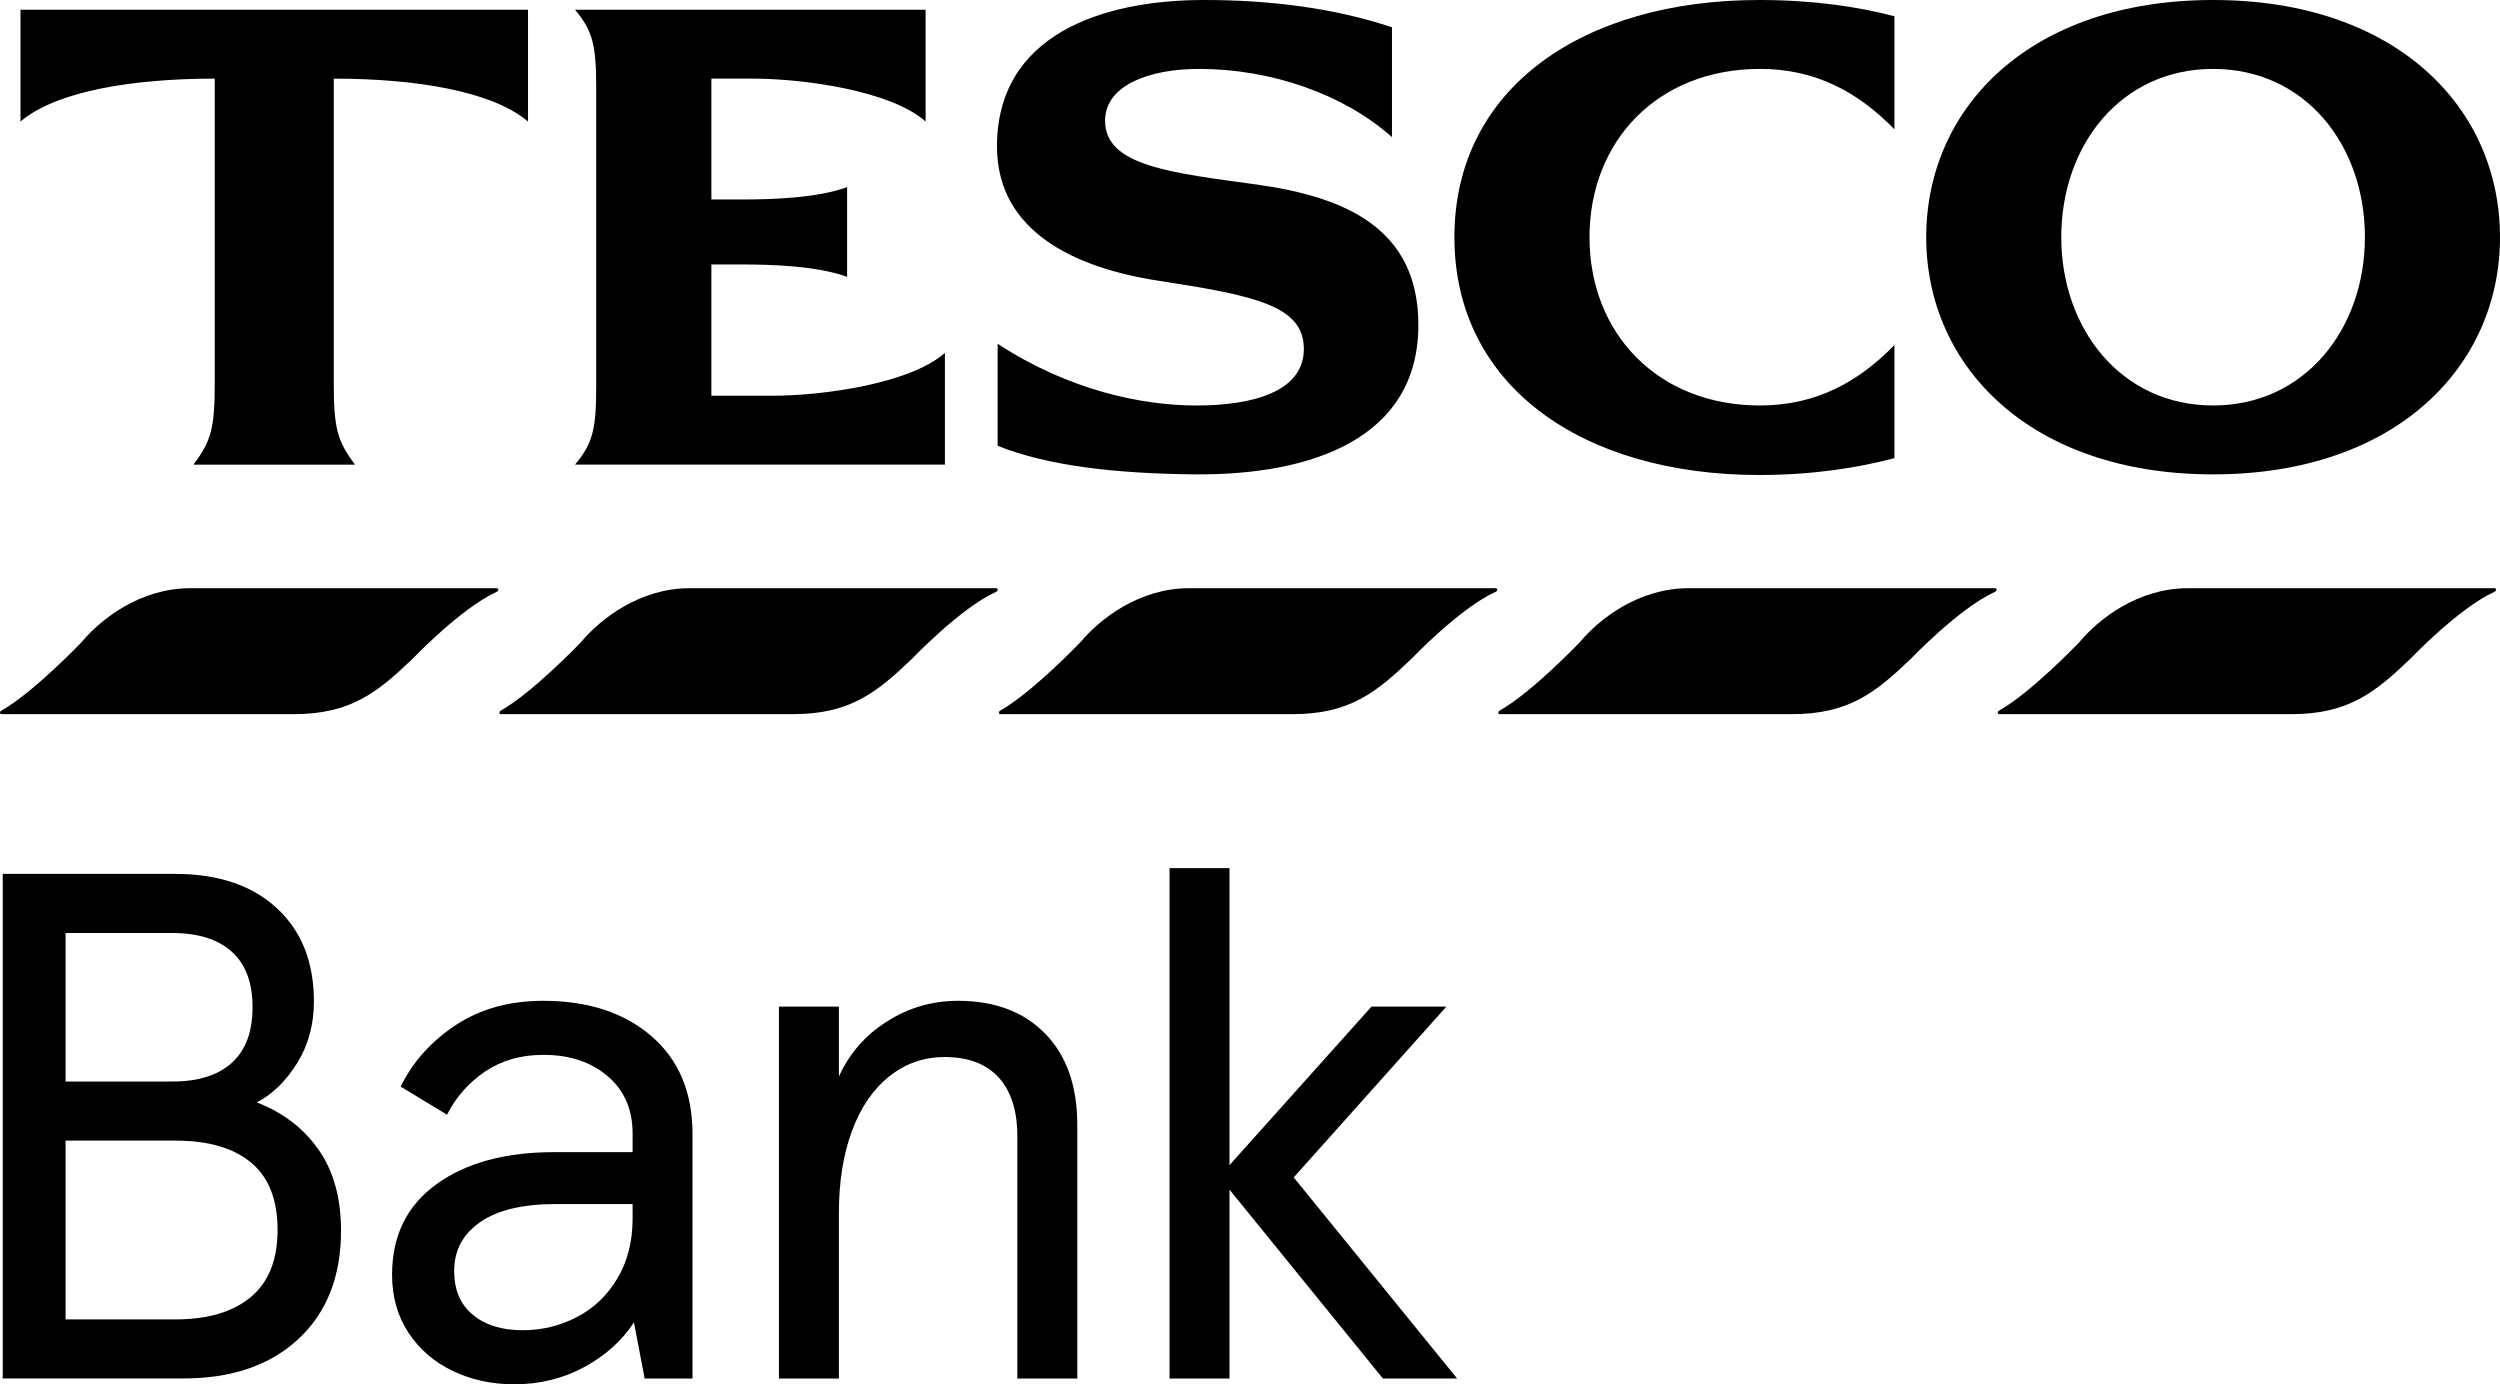 <?xml version="1.0" encoding="UTF-8"?>
<svg width="121px" height="67px" viewBox="0 0 121 67" version="1.1" xmlns="http://www.w3.org/2000/svg" xmlns:xlink="http://www.w3.org/1999/xlink">
    <title>Group 16</title>
    <g id="Symbols" stroke="none" stroke-width="1" fill="none" fill-rule="evenodd">
        <g id="OurClients-Copy-2" transform="translate(-1091, -477)" fill="#000000">
            <g id="Group-11" transform="translate(296, 295)">
                <g id="Group-16" transform="translate(795, 182)">
                    <path d="M85.151,0 C87.704,0 89.915,0.315 91.69,0.787 L91.69,6.259 C89.946,4.466 87.891,3.335 85.183,3.335 C80.233,3.335 76.932,6.826 76.932,11.48 C76.932,16.134 80.233,19.625 85.183,19.625 C87.892,19.625 89.946,18.492 91.69,16.701 L91.69,22.174 C89.915,22.646 87.704,22.99 85.151,22.99 C76.59,22.99 70.393,18.683 70.393,11.48 C70.393,4.277 76.589,0 85.151,0 L85.151,0 Z M60.834,8.933 C65.098,9.529 68.649,11.04 68.649,15.726 C68.649,21.23 63.481,22.99 57.907,22.96 C54.015,22.928 50.715,22.55 48.286,21.576 L48.286,16.638 C51.742,18.902 55.292,19.626 57.907,19.626 C60.616,19.626 63.106,18.966 63.106,16.89 C63.106,14.813 60.802,14.312 56.07,13.588 C51.991,12.959 48.286,11.196 48.254,7.14 C48.223,1.668 53.362,0 58.28,0 C61.457,0 64.539,0.378 67.371,1.32 L67.371,6.637 C65.005,4.529 61.487,3.335 58.03,3.335 C55.696,3.335 53.486,4.088 53.486,5.85 C53.486,8.052 56.755,8.367 60.834,8.933 L60.834,8.933 Z M37.356,19.154 C39.879,19.154 44.082,18.555 45.733,17.078 L45.733,22.488 L27.83,22.488 C28.702,21.45 28.857,20.758 28.857,18.651 L28.857,4.308 C28.857,2.2 28.702,1.508 27.83,0.471 L44.799,0.471 L44.799,5.881 C43.149,4.403 38.945,3.805 36.423,3.805 L34.431,3.805 L34.431,9.655 L35.894,9.655 C37.324,9.655 39.537,9.593 41,9.058 L41,13.399 C39.537,12.864 37.325,12.8 35.894,12.8 L34.431,12.8 L34.431,19.155 L37.356,19.155 L37.356,19.154 Z M0.991,0.472 L25.556,0.472 L25.556,5.882 C23.812,4.404 20.108,3.806 16.154,3.806 L16.154,18.556 C16.154,20.758 16.339,21.356 17.181,22.489 L9.366,22.489 C10.206,21.356 10.394,20.759 10.394,18.556 L10.394,3.805 C6.439,3.805 2.735,4.403 0.991,5.881 L0.991,0.472 Z" id="Fill-1"></path>
                    <path d="M107.114,19.625 C102.662,19.625 99.766,15.914 99.766,11.48 C99.766,7.014 102.662,3.335 107.114,3.335 C111.566,3.335 114.462,7.015 114.462,11.48 C114.461,15.914 111.566,19.625 107.114,19.625 M107.114,0 C98.271,0 93.229,5.189 93.229,11.48 C93.229,17.739 98.271,22.96 107.114,22.96 C115.958,22.96 121,17.739 121,11.48 C121,5.189 115.958,0 107.114,0" id="Fill-3"></path>
                    <path d="M105.896,28.469 L120.731,28.469 C120.748,28.469 120.762,28.473 120.772,28.478 L120.775,28.481 C120.779,28.483 120.782,28.486 120.786,28.488 C120.816,28.516 120.818,28.575 120.773,28.616 C120.761,28.628 120.749,28.635 120.736,28.642 L120.71,28.653 C118.986,29.447 116.68,31.865 116.68,31.865 C114.953,33.521 113.66,34.565 110.899,34.565 L96.755,34.565 C96.716,34.565 96.695,34.527 96.693,34.487 C96.693,34.485 96.693,34.487 96.693,34.487 C96.693,34.46 96.704,34.433 96.723,34.419 C96.734,34.408 96.751,34.397 96.768,34.387 C98.32,33.51 100.638,31.082 100.638,31.082 C101.585,29.95 103.481,28.469 105.896,28.469" id="Fill-5"></path>
                    <path d="M81.725,28.469 L96.559,28.469 C96.577,28.469 96.591,28.473 96.6,28.478 L96.604,28.481 C96.608,28.483 96.61,28.486 96.614,28.488 C96.644,28.516 96.646,28.575 96.601,28.616 C96.59,28.628 96.578,28.635 96.565,28.642 L96.538,28.653 C94.815,29.447 92.507,31.865 92.507,31.865 C90.781,33.521 89.487,34.565 86.728,34.565 L72.584,34.565 C72.543,34.565 72.521,34.527 72.517,34.487 C72.517,34.485 72.517,34.487 72.517,34.487 C72.517,34.46 72.531,34.433 72.549,34.419 C72.561,34.408 72.577,34.397 72.594,34.387 C74.147,33.51 76.464,31.082 76.464,31.082 C77.413,29.95 79.309,28.469 81.725,28.469" id="Fill-7"></path>
                    <path d="M57.553,28.469 L72.387,28.469 C72.405,28.469 72.419,28.473 72.429,28.478 L72.432,28.481 C72.436,28.483 72.439,28.486 72.443,28.488 C72.473,28.516 72.474,28.575 72.43,28.616 C72.418,28.628 72.406,28.635 72.393,28.642 L72.367,28.653 C70.643,29.447 68.335,31.865 68.335,31.865 C66.61,33.521 65.316,34.565 62.556,34.565 L48.41,34.565 C48.37,34.565 48.349,34.527 48.347,34.487 C48.345,34.485 48.347,34.487 48.347,34.487 C48.347,34.46 48.357,34.433 48.377,34.419 C48.387,34.408 48.405,34.397 48.42,34.387 C49.973,33.51 52.292,31.082 52.292,31.082 C53.241,29.95 55.137,28.469 57.553,28.469" id="Fill-9"></path>
                    <path d="M33.379,28.469 L48.214,28.469 C48.231,28.469 48.244,28.473 48.253,28.478 L48.257,28.481 C48.261,28.483 48.264,28.486 48.267,28.488 C48.297,28.516 48.299,28.575 48.254,28.616 C48.243,28.628 48.231,28.635 48.218,28.642 L48.192,28.653 C46.468,29.447 44.162,31.865 44.162,31.865 C42.434,33.521 41.142,34.565 38.381,34.565 L24.236,34.565 C24.197,34.565 24.175,34.527 24.173,34.487 C24.172,34.485 24.173,34.487 24.173,34.487 C24.173,34.46 24.185,34.433 24.203,34.419 C24.215,34.408 24.231,34.397 24.248,34.387 C25.801,33.51 28.118,31.082 28.118,31.082 C29.067,29.95 30.964,28.469 33.379,28.469" id="Fill-11"></path>
                    <path d="M9.207,28.469 L24.041,28.469 C24.059,28.469 24.073,28.473 24.083,28.478 L24.086,28.481 C24.09,28.483 24.093,28.486 24.097,28.488 C24.127,28.516 24.129,28.575 24.084,28.616 C24.072,28.628 24.06,28.635 24.047,28.642 L24.021,28.653 C22.297,29.447 19.989,31.865 19.989,31.865 C18.264,33.521 16.971,34.565 14.21,34.565 L0.066,34.565 C0.025,34.565 0.004,34.527 0,34.487 C0,34.485 0,34.487 0,34.487 C0,34.46 0.013,34.433 0.032,34.419 C0.043,34.408 0.06,34.397 0.077,34.387 C1.629,33.51 3.947,31.082 3.947,31.082 C4.896,29.95 6.791,28.469 9.207,28.469" id="Fill-13"></path>
                    <path d="M8.493,63.859 C10.06,63.859 11.273,63.499 12.139,62.778 C13.002,62.056 13.434,60.975 13.434,59.533 C13.434,58.067 13.008,56.981 12.155,56.271 C11.303,55.561 10.082,55.206 8.493,55.206 L3.174,55.206 L3.174,63.859 C3.174,63.859 8.493,63.859 8.493,63.859 L8.493,63.859 Z M8.355,52.345 C9.599,52.345 10.554,52.043 11.222,51.438 C11.89,50.834 12.223,49.938 12.223,48.75 C12.223,47.565 11.89,46.669 11.222,46.065 C10.553,45.461 9.585,45.157 8.32,45.157 L3.173,45.157 L3.173,52.345 L8.355,52.345 Z M0.135,42.296 L8.458,42.296 C10.553,42.296 12.201,42.848 13.397,43.954 C14.595,45.058 15.193,46.567 15.193,48.472 C15.193,49.588 14.923,50.583 14.381,51.455 C13.839,52.326 13.189,52.961 12.428,53.356 C13.695,53.845 14.691,54.606 15.416,55.64 C16.143,56.676 16.506,57.985 16.506,59.565 C16.506,61.777 15.82,63.521 14.45,64.801 C13.078,66.08 11.221,66.717 8.872,66.717 L0.132,66.717 L0.132,42.296 L0.135,42.296 Z" id="Fill-15"></path>
                    <path d="M27.906,63.754 C28.723,63.335 29.379,62.714 29.874,61.889 C30.37,61.063 30.618,60.091 30.618,58.974 L30.618,58.276 L26.886,58.276 C25.298,58.276 24.082,58.568 23.244,59.149 C22.4,59.731 21.981,60.52 21.981,61.521 C21.981,62.428 22.281,63.133 22.88,63.631 C23.478,64.132 24.285,64.383 25.298,64.383 C26.218,64.384 27.089,64.174 27.906,63.754 M21.913,66.354 C21.015,65.925 20.3,65.308 19.771,64.505 C19.241,63.703 18.976,62.766 18.976,61.696 C18.976,59.812 19.691,58.354 21.119,57.319 C22.546,56.283 24.446,55.764 26.817,55.764 L30.618,55.764 L30.618,54.857 C30.618,53.695 30.214,52.77 29.408,52.084 C28.602,51.398 27.565,51.055 26.299,51.055 C25.215,51.055 24.279,51.323 23.483,51.859 C22.69,52.395 22.073,53.092 21.636,53.951 L19.39,52.592 C19.987,51.382 20.881,50.388 22.067,49.609 C23.25,48.83 24.661,48.439 26.298,48.439 C28.463,48.439 30.206,49.011 31.53,50.149 C32.855,51.29 33.517,52.87 33.517,54.894 L33.517,66.722 L31.202,66.722 L30.683,64.001 C30.109,64.885 29.308,65.605 28.283,66.164 C27.258,66.722 26.124,67 24.881,67 C23.802,66.999 22.81,66.784 21.913,66.354" id="Fill-17"></path>
                    <path d="M37.701,48.718 L40.603,48.718 L40.603,52.103 C41.11,50.987 41.887,50.096 42.936,49.434 C43.983,48.77 45.128,48.439 46.37,48.439 C48.144,48.439 49.55,48.969 50.585,50.027 C51.621,51.086 52.141,52.557 52.141,54.441 L52.141,66.722 L49.239,66.722 L49.239,54.998 C49.239,53.765 48.94,52.819 48.341,52.154 C47.74,51.493 46.866,51.16 45.714,51.16 C44.725,51.16 43.838,51.468 43.056,52.084 C42.272,52.702 41.668,53.579 41.242,54.718 C40.816,55.859 40.603,57.186 40.603,58.697 L40.603,66.721 L37.701,66.721 L37.701,48.718 Z" id="Fill-19"></path>
                    <polygon id="Fill-21" points="59.507 56.393 66.381 48.718 70.006 48.718 62.616 56.986 70.526 66.721 66.933 66.721 59.507 57.578 59.507 66.721 56.605 66.721 56.605 42.018 59.507 42.018"></polygon>
                </g>
            </g>
        </g>
    </g>
</svg>